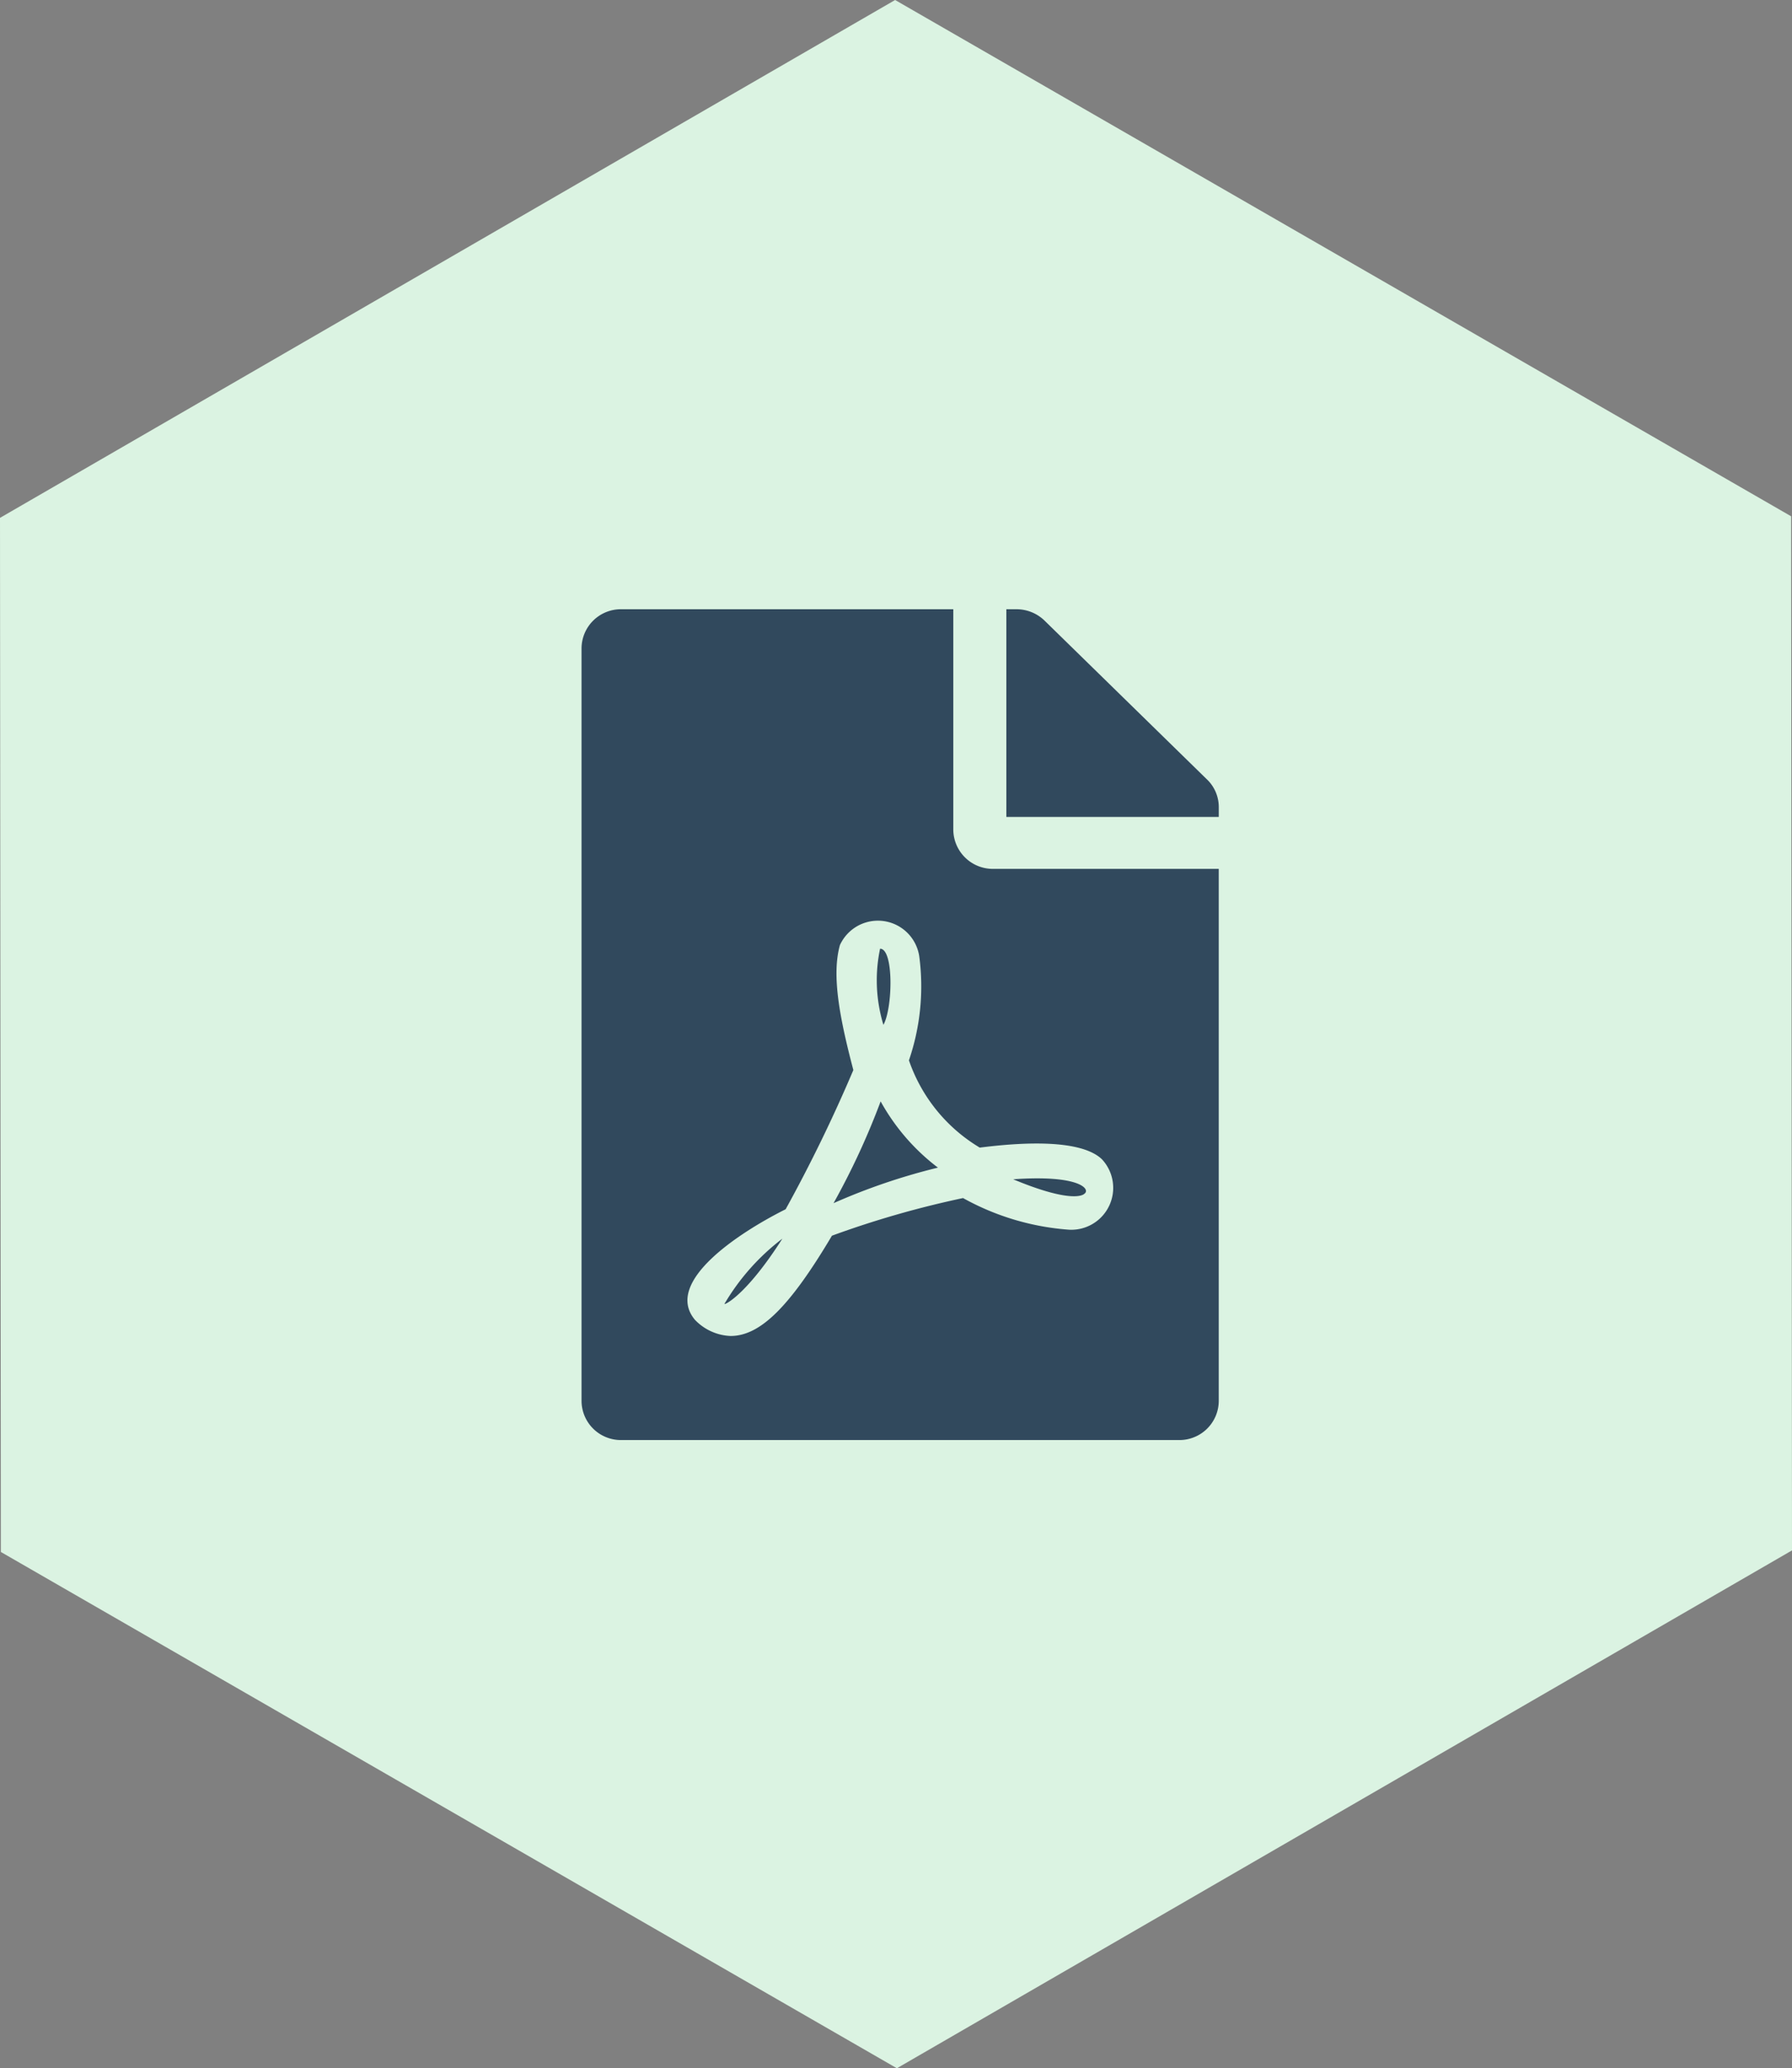 <svg xmlns="http://www.w3.org/2000/svg" width="64.71" height="74.684" viewBox="0 0 64.71 74.684">
  <rect x="0" y="0" width="64.71" height="74.684" fill="#808080" stroke="none"/>
  <g id="pdf" transform="translate(-930 -1344)">
    <path id="Path_17068" data-name="Path 17068" d="M-305.217,240.732l-32.323,18.7.032,37.342,32.355,18.643,32.323-18.7-.032-37.342Z" transform="translate(1267.54 1103.268)" fill="#dbf3e2"/>
    <path id="Icon_awesome-file-pdf" data-name="Icon awesome-file-pdf" d="M10.9,15.006a5.532,5.532,0,0,1-.12-2.748C11.284,12.258,11.236,14.42,10.9,15.006Zm-.1,2.766a26.748,26.748,0,0,1-1.7,3.674,22.4,22.4,0,0,1,3.769-1.283A7.638,7.638,0,0,1,10.8,17.771ZM5.16,25.084c0,.047.791-.316,2.091-2.355A8.158,8.158,0,0,0,5.16,25.084Zm9.7-15.709h8.15V28.594A1.419,1.419,0,0,1,21.574,30H1.438A1.419,1.419,0,0,1,0,28.594V1.406A1.419,1.419,0,0,1,1.438,0H13.424V7.969A1.427,1.427,0,0,0,14.862,9.375Zm-.479,10.066a5.907,5.907,0,0,1-2.559-3.152,8.245,8.245,0,0,0,.372-3.762,1.509,1.509,0,0,0-2.864-.4c-.3,1.072-.024,2.584.485,4.512a54.487,54.487,0,0,1-2.445,5.027c-.006,0-.006.006-.012.006-1.624.814-4.411,2.607-3.266,3.984a1.881,1.881,0,0,0,1.288.586c1.073,0,2.139-1.055,3.662-3.621a34.752,34.752,0,0,1,4.734-1.359,9.234,9.234,0,0,0,3.835,1.143,1.513,1.513,0,0,0,1.181-2.543c-.833-.8-3.254-.568-4.411-.422Zm8.21-13.289L16.719.41A1.454,1.454,0,0,0,15.7,0h-.36V7.5h7.671V7.143A1.386,1.386,0,0,0,22.592,6.152ZM18.152,21.111c.246-.158-.15-.7-2.565-.527C17.81,21.51,18.152,21.111,18.152,21.111Z" transform="translate(951 1366)" fill="#31495d"/>
  </g>
</svg>
